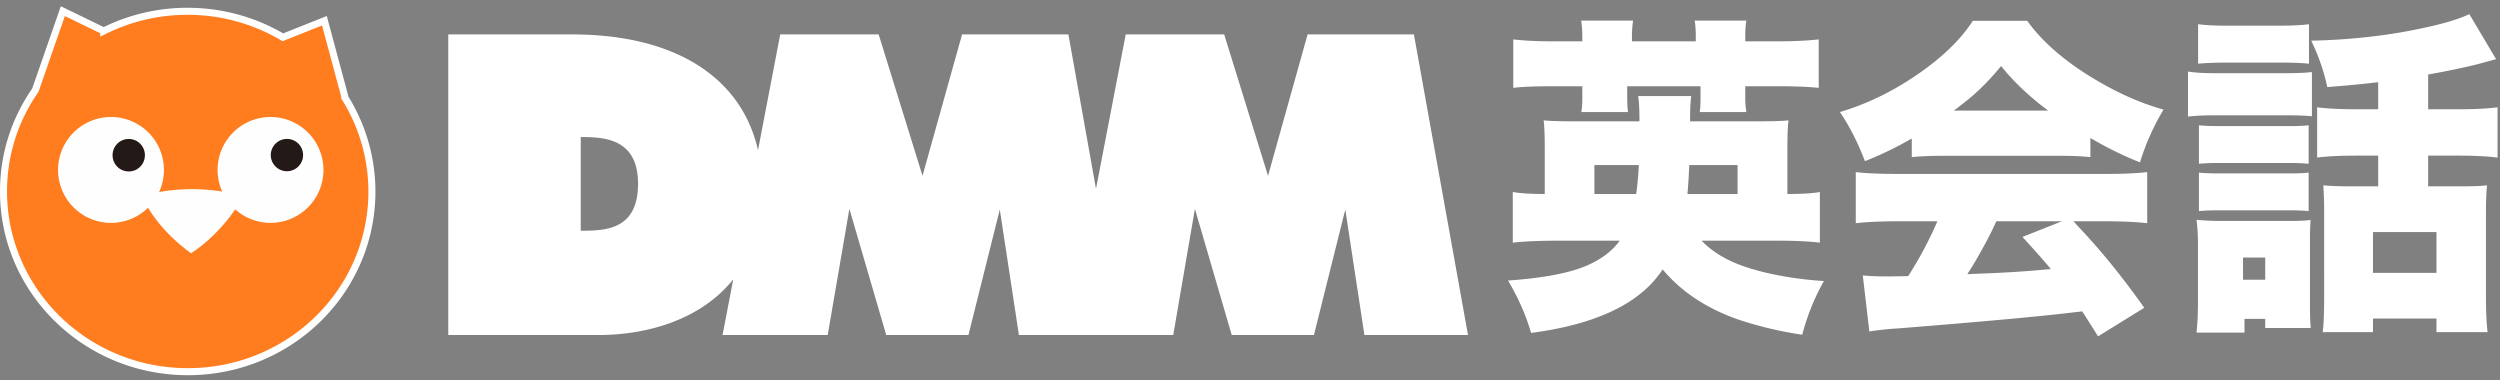 <svg xmlns="http://www.w3.org/2000/svg" width="355" height="54" viewBox="0 0 355 54">
    <rect x="0" y="0" width="355" height="54" fill="#808080" stroke="none"/>
    <g fill="none" fill-rule="evenodd">
        <path fill="#FF7C1F" stroke="#FFF" d="M14.73 4.403a26.548 26.548 0 0 1 12.39-2.794 26.49 26.49 0 0 1 13.047 3.686l5.899-2.35 2.964 11.013a25.118 25.118 0 0 1 3.778 13.706C52.55 41.8 40.63 53.04 26.19 52.773 11.751 52.515.243 40.85.504 26.719c.089-5.039 1.673-9.83 4.517-13.915L8.924 1.582l5.806 2.82z"/>
        <path fill="#FEFEFE" d="M20.161 27.862s6.4-2.272 14.378 0c0 0-2.338 4.737-7.395 8.102 0 0-4.763-3.167-6.983-8.102"/>
        <path fill="#FEFEFE" d="M23.279 24.131a7.517 7.517 0 1 1-15.035 0 7.517 7.517 0 0 1 15.035 0M45.931 24.131a7.517 7.517 0 1 1-15.034 0 7.517 7.517 0 0 1 15.034 0"/>
        <path fill="#231916" d="M38.45 21.98a2.303 2.303 0 0 0 2.258 2.336 2.3 2.3 0 0 0 2.33-2.258 2.287 2.287 0 0 0-2.25-2.33 2.302 2.302 0 0 0-2.338 2.252M15.987 22.018a2.285 2.285 0 0 0 2.254 2.327 2.286 2.286 0 0 0 2.333-2.25 2.294 2.294 0 1 0-4.587-.077"/>
        <path fill="#FFF" d="M82.465 32.764V19.462c3.229 0 8.137.145 8.137 6.623 0 6.621-4.721 6.679-8.137 6.679zm118.31-27.875h-15.097l-5.618 20.076-6.226-20.076h-13.981l-4.223 21.919-3.918-21.919h-15.099l-5.616 20.076-6.227-20.076h-13.98l-3.153 16.437C105.268 10.854 95.694 4.889 81.27 4.889H63.654V47.57h21.351c6.858 0 14.534-2.154 19.115-7.909l-1.516 7.909h14.93l3.079-17.912 5.23 17.912h11.675l4.453-17.816 2.713 17.816h21.915l3.077-17.912 5.227 17.912h11.678l4.451-17.816 2.715 17.816h14.709l-7.681-42.681zM220.609 5.871c-2.318 0-4.227-.093-5.726-.278v6.885c1.19-.154 3.099-.232 5.726-.232h4.08v1.716c0 .742-.046 1.391-.14 1.947h6.63c-.076-.478-.115-1.183-.115-2.109v-1.554h10.409v1.785c0 .788-.038 1.415-.115 1.878h6.63a11.381 11.381 0 0 1-.162-2.04v-1.623h4.497c2.55 0 4.528.078 5.934.232V5.593c-1.622.185-3.6.278-5.934.278h-4.497v-.696c0-.91.054-1.66.162-2.248h-7.35c.109.572.163 1.321.163 2.248v.696h-9.064v-.696c0-.787.054-1.537.162-2.248h-7.372c.108.726.162 1.476.162 2.248v.696h-4.08zm19.265 17.572h6.862v4.104h-7.117c.108-1.205.193-2.573.255-4.104zm-13.47 4.104v-4.104h6.307a44.335 44.335 0 0 1-.372 4.104h-5.934zm20.634 17.897a53.496 53.496 0 0 0 8.879 2.086c.726-2.75 1.754-5.293 3.083-7.627a49.8 49.8 0 0 1-4.614-.487c-2.411-.37-4.528-.857-6.351-1.46-2.737-.897-4.87-2.156-6.4-3.779h10.804c2.44 0 4.436.093 5.982.278v-7.187c-1.037.186-2.574.28-4.614.28v-6.283c0-2.04.054-3.432.162-4.173-.788.092-2.341.138-4.66.138h-9.32c0-1.576.055-2.774.163-3.592h-7.534c.124.757.185 1.955.185 3.592H223.9c-2.35 0-3.918-.046-4.706-.138.108.68.162 2.125.162 4.334v6.121c-1.947 0-3.462-.093-4.543-.279v7.187c1.514-.169 3.508-.262 5.98-.278H230c-1.067 1.484-2.652 2.674-4.753 3.57-2.473 1.051-6.175 1.747-11.105 2.087 1.499 2.55 2.589 5.03 3.269 7.441 9.335-1.22 15.563-4.227 18.685-9.017 2.69 3.214 6.337 5.61 10.943 7.186zM292.8 31.418l-5.61 2.227c1.637 1.777 2.982 3.3 4.034 4.566l-.882.07c-2.565.247-5.463.432-8.693.556l-2.295.093c.757-1.128 1.669-2.69 2.735-4.683a47.11 47.11 0 0 0 1.392-2.829h9.319zm-21.839 7.79l-1.089.023c-1.036.016-1.777.023-2.225.023-.974 0-2.018-.046-3.13-.139l.928 7.952a41.817 41.817 0 0 1 4.172-.44c11.607-.928 19.759-1.669 24.457-2.226l1.6-.186.256.394c.478.743 1.142 1.793 1.993 3.153l6.561-4.056c-2.967-4.205-6.02-7.976-9.158-11.313l-.903-.975h4.752c2.411.016 4.319.11 5.727.28V24.44c-1.485.171-3.393.256-5.727.256h-29.883c-2.395 0-4.319-.085-5.772-.256v7.257c1.406-.17 3.331-.263 5.772-.279h5.82a54.174 54.174 0 0 1-4.151 7.79zm9.019-25.5a33.627 33.627 0 0 0 4.173-4.336c1.746 2.194 3.971 4.304 6.676 6.33h-13.377a55.929 55.929 0 0 0 2.528-1.995zm-8.508 8.6c1.282-.124 2.773-.186 4.474-.186h16.367c1.808 0 3.315.062 4.52.186v-2.713c2.458 1.437 4.807 2.59 7.048 3.455.773-2.55 1.886-5.046 3.338-7.488-3.678-1.02-7.457-2.783-11.336-5.286-3.478-2.272-6.151-4.714-8.021-7.326h-7.72c-1.7 2.658-4.359 5.224-7.975 7.697-3.477 2.38-7.109 4.135-10.895 5.262 1.375 2.04 2.557 4.367 3.547 6.978a49.69 49.69 0 0 0 6.653-3.222v2.643zM318.508 39.718h3.153v-3.152h-3.153v3.152zm3.153 5.564v1.298h6.468c-.077-.742-.116-1.909-.116-3.5v-8.694c0-1.452.031-2.504.093-3.153-.541.093-1.507.14-2.898.14h-9.76c-1.376 0-2.558-.055-3.546-.163.138 1.02.208 2.218.208 3.593v7.975c0 1.777-.07 3.261-.208 4.451h6.815v-1.947h2.944zm-6.653-15.417h9.945c1.298 0 2.256.04 2.874.116v-5.47c-.633.076-1.552.115-2.758.115h-9.968c-1.145 0-2.095-.039-2.852-.116v5.471c.65-.077 1.569-.116 2.759-.116zm.093-6.723h10.014c1.16 0 2.064.04 2.712.116v-5.47c-.587.077-1.491.115-2.712.115h-10.014c-1.299 0-2.249-.038-2.852-.116v5.471c.727-.077 1.677-.116 2.852-.116zm-.58-6.768h10.015c1.792 0 3.044.045 3.755.138V10.23c-.865.11-2.14.163-3.825.163h-9.945c-1.638 0-2.913-.077-3.826-.232v6.398c.974-.123 2.25-.184 3.826-.184zm1.901-7.489h7.163c1.855 0 3.284.054 4.289.162v-5.61c-1.035.14-2.466.21-4.289.21h-7.163c-1.84 0-3.268-.07-4.289-.21v5.61c1.082-.108 2.512-.162 4.289-.162zm20.54 29.86h9.018v-5.796h-9.018v5.795zm.741-23.23h-3.106c-2.272 0-4.126-.093-5.564-.278v7.14c1.375-.185 3.207-.278 5.495-.278h3.175v4.358h-4.242c-1.298 0-2.48-.045-3.547-.139.077 1.268.116 2.427.116 3.478V42.06c0 2.395-.069 4.095-.209 5.1h7.141v-1.925h9.018v1.925h7.256c-.155-1.237-.232-3.037-.232-5.402V30.283c0-1.778.054-3.099.162-3.965-.757.094-1.924.14-3.5.14h-4.868v-4.359h4.335c2.21 0 4.049.093 5.518.278v-7.14c-1.376.185-3.231.278-5.565.278h-4.288v-4.938l1.298-.232c3.137-.602 5.439-1.12 6.908-1.553a58.8 58.8 0 0 0 1.438-.394L350.64 2c-1.67.834-4.613 1.646-8.833 2.434-4.266.788-8.802 1.236-13.609 1.344 1.051 2.18 1.809 4.374 2.273 6.584 2.844-.216 5.254-.447 7.232-.695v3.848z"/>
    </g>
</svg>
